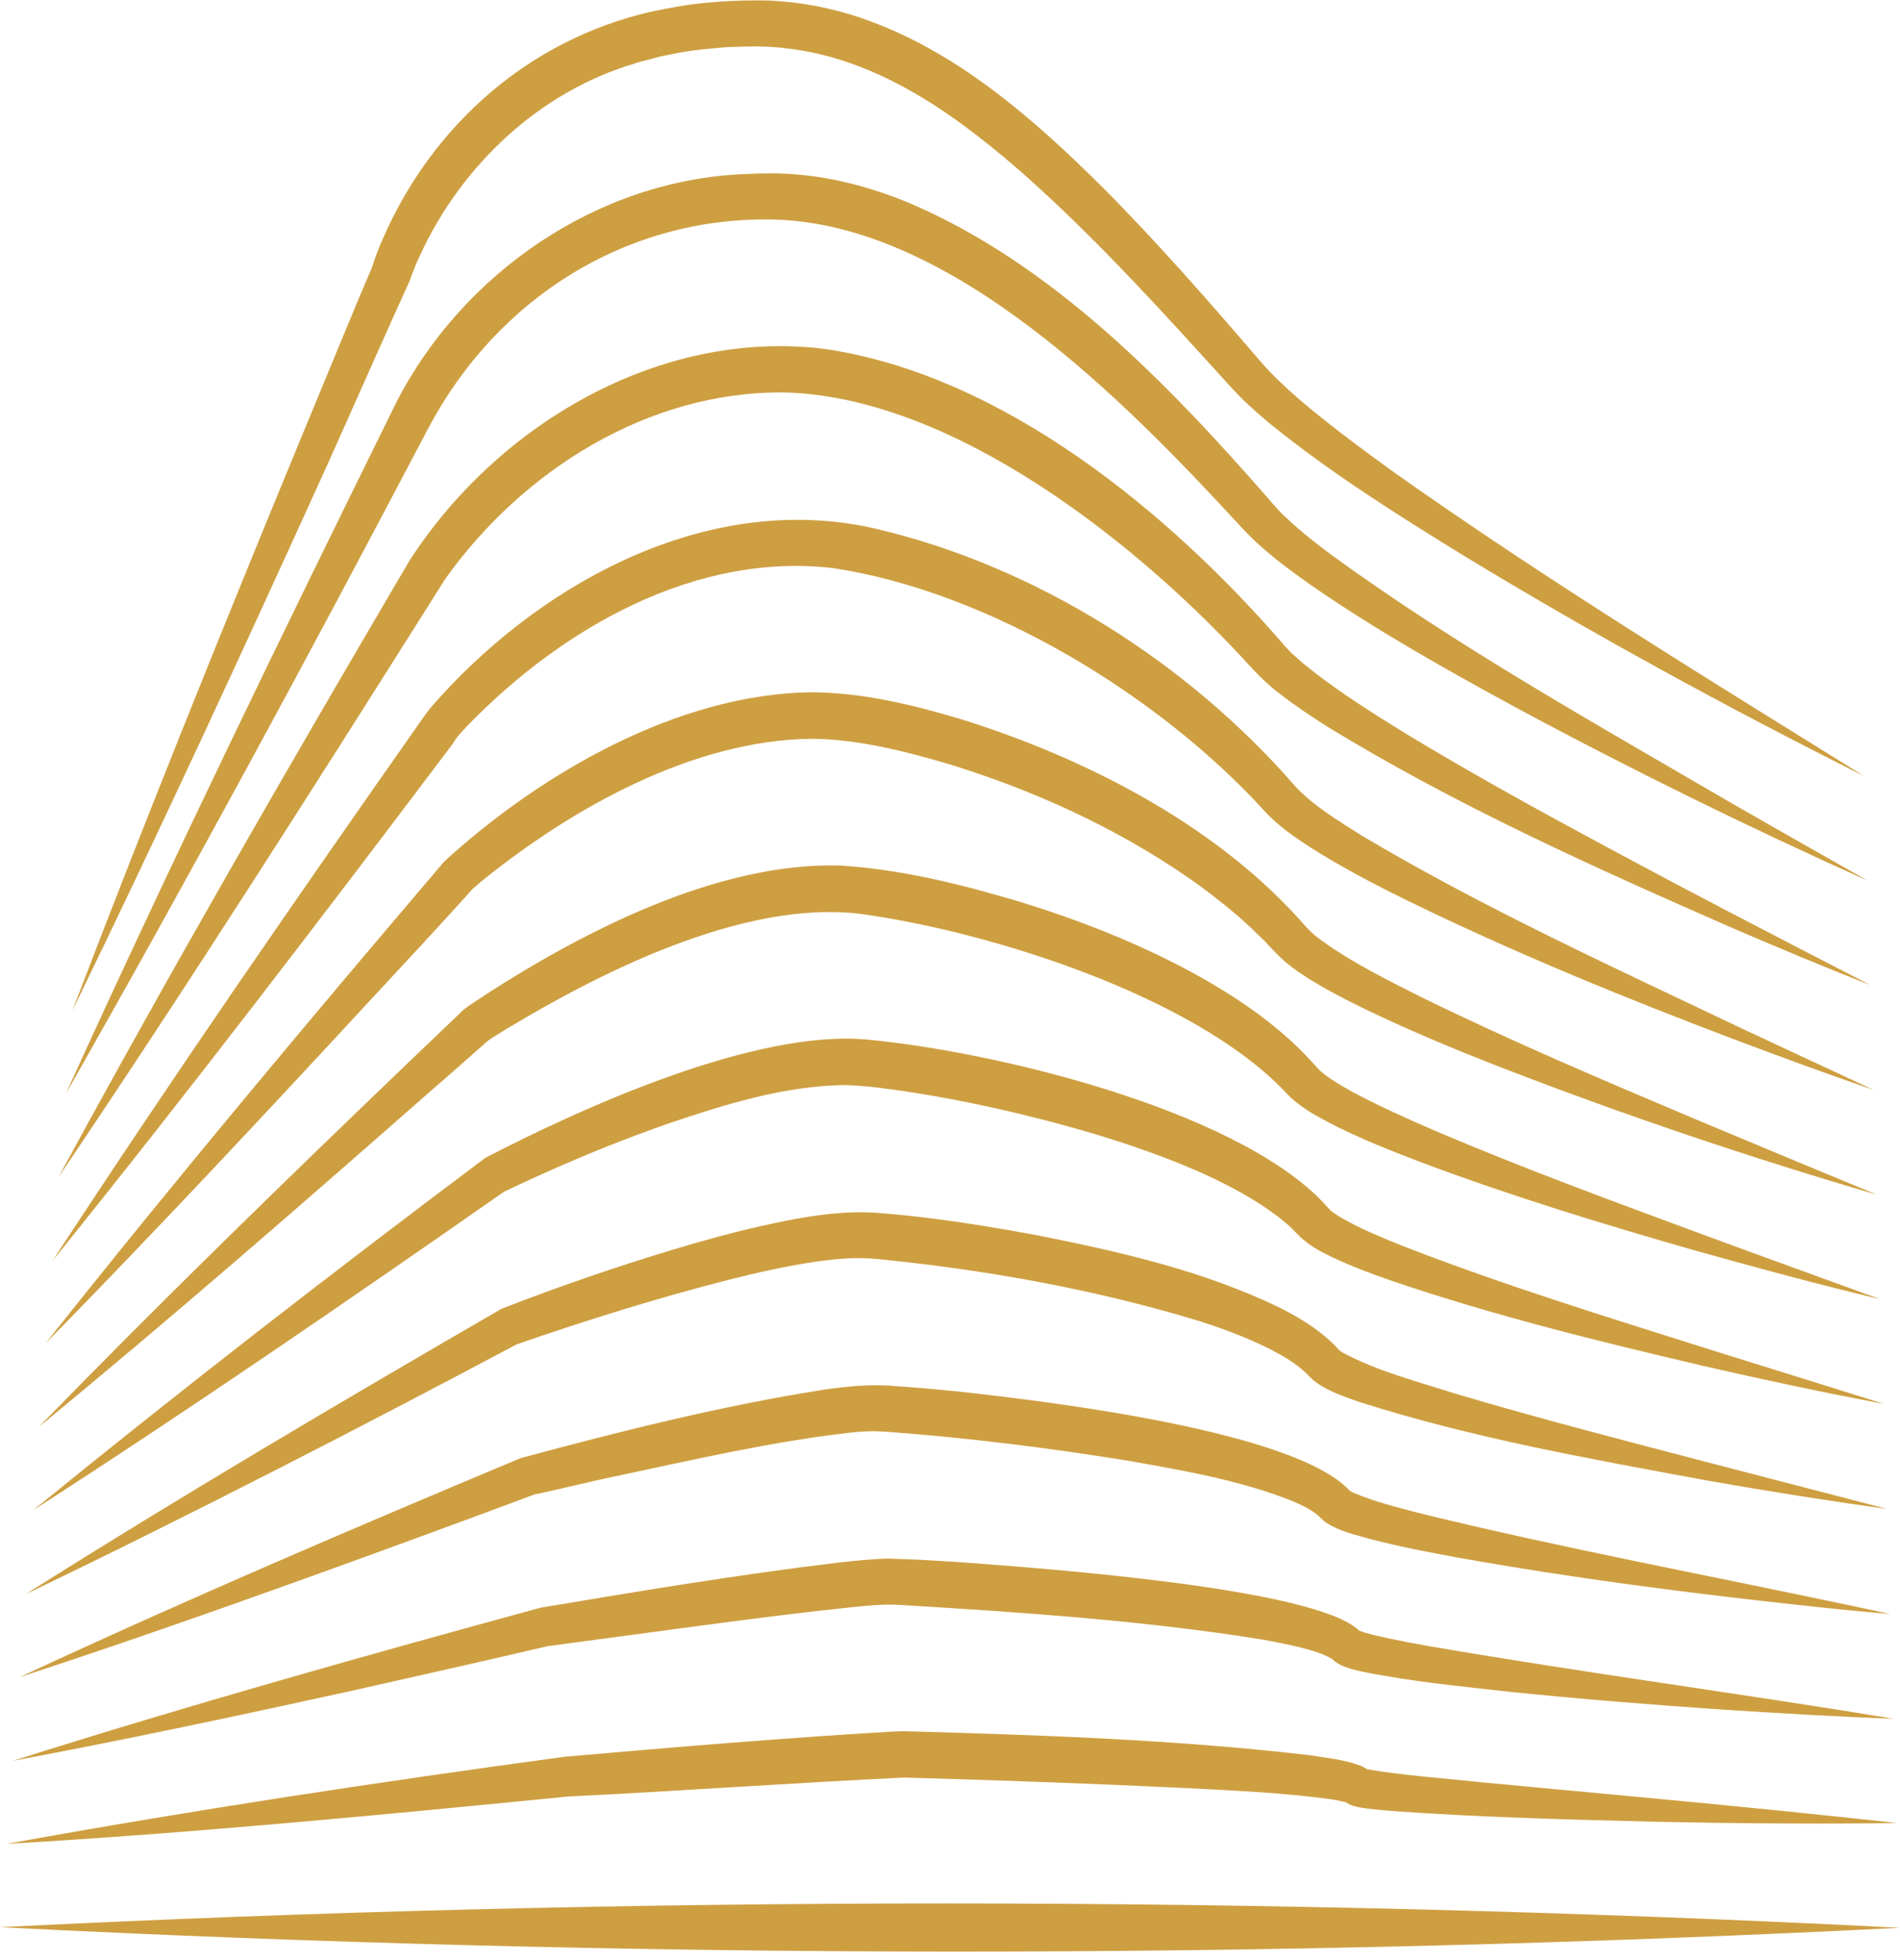 <?xml version="1.0" encoding="UTF-8" standalone="no"?><svg xmlns="http://www.w3.org/2000/svg" xmlns:xlink="http://www.w3.org/1999/xlink" fill="#000000" height="969.4" preserveAspectRatio="xMidYMid meet" version="1" viewBox="1529.8 1515.7 940.1 969.4" width="940.1" zoomAndPan="magnify"><g fill="#ce9f41" id="change1_1"><path d="M1732.5,1654.6c1.5-4.4,3.2-8.6,5.2-12.8c20.5-44.4,59.1-80.8,106.2-94.7c1.7-0.7,4.6-1.3,6.4-1.8l6.4-1.7 l6.5-1.3c8.6-1.8,17.8-2.6,26.6-3.3c6.4-0.2,13.6-0.5,20-0.2l6.5,0.5c0,0,6.5,0.8,6.5,0.8c44.9,6.4,83.1,34.7,116.4,64.3 c35.6,32,68,67.9,100.2,103.4l2.7,2.8c0,0,2.7,2.8,2.7,2.8c4.3,4.1,9.2,8.4,13.9,12.3c30,24.2,62,44.3,94.6,64.4 c64.7,39.3,131.2,75.6,198.9,109.5c-78.1-48.5-156.6-96.6-231.7-149.6c-9.3-6.7-19.1-13.9-28.2-20.9 c-13.4-10.4-26.9-21.2-38.2-33.9c-25.5-29.7-51.3-59.3-79-87.1c-34.4-34.1-72.4-67.5-119.2-83.5c-14.2-4.9-29.6-7.8-44.7-8.6 c-9.7-0.3-20.2,0-29.9,0.9c-9.8,0.7-19.9,2.6-29.5,4.6c-60.1,13.9-107.9,55.8-132.5,112.1c-2.1,4.7-3.9,9.5-5.5,14.5 c-8.5,19.6-27.6,66.4-37.7,90.6c-37.7,91.5-75.2,184.4-110.5,276.9c43.3-89,85.3-180,126.2-270.1 C1703.4,1719.7,1720.9,1680,1732.5,1654.6z"/><path d="M1913,1624.3c87.9,2.4,173.6,89.9,230.2,151.3c2,2.3,5.1,5.3,7.3,7.5c0,0,3.9,3.5,3.9,3.5 c7.6,6.7,15.7,12.6,23.9,18.4c32.3,22.4,66.4,41.5,100.9,60.3c57.2,30.8,115.4,59.4,174.7,86l-33.8-19.2 c-11.3-6.4-22.5-12.8-33.8-19.3c-66.7-38.9-134.9-77-197.4-122.4c-7.5-5.6-15-11.4-21.8-17.8c0,0-3.3-3.1-3.3-3.1 c-1.9-2-4.2-4.5-6-6.7c-50.1-57.3-107.6-116.9-178.8-147c-17.4-7.1-36.1-12.3-55-13.8c-8.1-0.8-17.7-0.6-25.9-0.2 c-72.5,2.9-139.2,48.8-172.1,112.7c-55.9,113.3-111.3,227.1-163.7,342.3c61.7-108.4,121.2-218.5,179.2-328.9 C1775.4,1663.5,1839.7,1622.5,1913,1624.3z"/><path d="M1917.4,1709.8c84.6,1.8,177.4,76.2,232.1,136.7c2,2.1,5.2,5.4,7.3,7.2c1.8,1.5,3.9,3.5,5.8,4.8 c7.3,5.8,15.8,11.4,23.6,16.4c63.9,39.1,131.9,69.6,200.3,99.6c22.8,9.8,45.6,19.4,68.7,28.4c-43.5-22.4-88.6-45.7-131.6-68.9 c-32.6-17.5-65-35.4-96.7-54.5c-16.8-10.4-33.6-20.8-49-33c-2.1-1.7-4.6-3.7-6.6-5.6l-1.6-1.4c-0.5-0.5-1.1-0.9-1.5-1.4 c0,0-2.7-2.9-2.7-2.9c-56.7-65.8-139.9-134.4-228.3-147c-81.5-9.8-161.4,37.6-204.8,104.8c-59.2,100.7-117.8,202.1-173.6,304.8 c65.8-97.3,128.8-196.7,191.4-295.9C1788.5,1748.3,1850.4,1709.3,1917.4,1709.8z"/><path d="M1755.3,1881.2l0.7-0.9c0,0,0.3-0.4,0.3-0.4c1.7-1.9,3.7-4.2,5.8-6.3c46.4-47.4,111.8-84.9,180-76.9 c77.2,11.7,161.5,63.1,213.6,120.4c6.6,7.2,15,12.9,22.9,18c15.3,9.7,31.4,18.1,47.5,26c53.4,26.1,108.4,48.5,163.9,69.5 c22.2,8.3,44.4,16.5,66.9,24.2c-19.5-9.1-45-20.9-64.4-30c-63.8-30.4-128.4-59.8-189.1-95.9c-11.6-7.4-23.8-14.6-33-24.6 c-53.1-61-127.9-108.4-206.9-127c-80.7-18.9-162.5,24.4-215.8,83c-2.6,2.9-5.4,5.9-7.7,9.2c-62.5,89-124.7,178.7-184.2,269.8 c67.8-84.1,133.4-170,198.3-256.1L1755.3,1881.2z"/><path d="M1763.6,1955.4l2.1-1.8c0,0,2.2-1.9,2.2-1.9c44.8-36.3,104.6-69.9,163.4-70.6c22.9,0.2,46.2,6.1,68.2,12.6 c41.5,12.8,81.7,31,117.5,55.6c8.7,5.9,17.6,12.9,25.6,19.7c1.6,1.5,4.8,4.3,6.5,5.9c1.3,1.2,5,5,6.3,6.1c1.4,1.5,4.5,4.9,6.1,6.4 c3.3,3.5,7.1,6.5,11,9.2c10.6,7.2,21.9,12.9,33.1,18.4c22.2,10.7,44.9,20.1,67.8,29c60.8,23.5,122.5,44.3,185,62.6l-45.1-18.7 c0,0-45-18.8-45-18.8c-44.8-18.9-89.5-37.9-133.2-59.2c-17.6-8.8-35.6-17.6-51.5-29.1c-2.1-1.5-4.2-3.2-6-5c-0.6-0.6-1-1.1-1.5-1.6 c0,0-4.2-4.7-4.2-4.7c-43-47-105.6-78.9-165.7-97.8c-24.3-7.3-49.5-13.5-75.1-13.6c-65.9,0.8-133.9,40.2-181.5,83.7 c-66.6,78.2-133.5,157.9-197.3,238.4c53.7-54.7,107.5-112.3,159.6-168.6C1728.3,1993.9,1750.1,1970.6,1763.6,1955.4z"/><path d="M1771.4,2030.3c2.3-1.6,7.3-4.6,9.2-5.8c49.2-29.6,122.2-66,180.3-56c62.5,9.4,157.5,39.9,202.4,84.8 c0.9,0.9,4.7,4.9,5.5,5.6c3,2.7,6.5,5.1,9.8,7.2c17.6,10.3,36.6,17.7,55.2,24.8c44.3,16.6,89.6,30.4,135,43.4 c30.3,8.5,60.7,16.7,91.3,24c-22-8-66.7-24.2-88.6-32.3c-44.1-16.3-88.2-32.5-131.4-50.9c-14.3-6.2-28.5-12.5-41.8-19.7 c-5.4-3.1-10.8-6.1-15.3-10.1c-0.6-0.5-4.9-5.3-5.4-5.8c-16.9-18.1-38-32-59.4-43.6c-26.6-14.2-54.9-25.3-83.6-34.1 c-29.1-8.7-58.7-16.1-89.2-18c-60.1-1.7-126.1,32.1-175.4,63.9c-3.2,2.2-7.7,5-10.7,7.3l-0.4,0.4c0,0-26.6,25.4-26.6,25.4 c-61.2,58.7-124.1,119.8-183.2,180.6c65.5-53.8,131.6-111.4,195.3-167.4C1744.5,2054.1,1770.3,2031.3,1771.4,2030.3z"/><path d="M1798.7,2096.1c20.5-9.2,41.4-17.6,62.7-25c27.6-9.3,56-18.1,85.1-18.7c7.1,0,14.2,0.8,21.3,1.7 c22.1,2.9,44.2,7.2,66,12.4c21.8,5.3,43.4,11.3,64.4,18.9c20.4,7.3,41.3,16.4,58.9,28.4c2.8,2,5.7,4.1,8.3,6.3 c1,0.9,2.9,2.4,3.8,3.4c1,1,4.5,4.6,5.5,5.4c3.1,2.6,6.6,4.8,10.2,6.6c10.7,5.5,21.8,9.6,32.9,13.5 c50.7,17.3,102.7,30.1,154.8,42.3c29.7,6.8,59.5,13.2,89.5,18.8c0,0-87.2-27.2-87.2-27.2c-50.6-16-101.3-31.6-150.7-50.8 c-10.2-4.1-20.5-8.3-29.9-13.6c-2-1.2-4-2.4-5.8-3.8l-0.6-0.6c-0.2-0.2-0.2-0.3-0.4-0.4c0,0-4.1-4.4-4.1-4.4 c-44.6-45.3-161.4-73.5-224.4-79.4c-55.1-5.2-140.1,33.1-189.1,58.5c-75.2,56.4-150.7,114.8-223.6,174.2 c78.3-50.4,156.4-104.1,232.8-157.4C1785.3,2102.2,1792,2099.1,1798.7,2096.1z"/><path d="M1890.7,2148.6c13.9-3.5,28.1-6.7,42.3-8.8c10.7-1.5,20-2.4,30.6-1.4c53.9,5.3,108.5,15.1,160.2,30.9 c13.3,4.3,26.8,9.4,38.9,16.1c4.4,2.4,8.3,5,12,8.2c0,0,1.6,1.5,1.6,1.5c0.6,0.6,2.1,2.2,2.7,2.7c6.4,5.6,15,8.3,22.7,11.1 c56.8,18.2,115.6,28.5,174,39.3c29.2,5.1,58.4,9.8,87.7,13.8l-85.9-22.3c-42.8-11.2-85.6-22.2-128-34.8c-18.8-6-37.8-10.9-55-20 c-0.5-0.3-1.1-0.7-1.6-1c-0.1-0.1-0.3-0.3-0.5-0.4c-0.1,0-0.1,0,0,0c0,0,0,0,0,0l-2.1-2.3l-2.4-2.3c-7.5-6.9-16.5-12.2-25.5-16.7 c-37.6-18.1-78.6-27.4-119.3-35.5c-22.1-4.1-44.3-7.7-66.7-10c-7.7-0.7-15.6-1.6-23.4-1.4c-16,0.4-30.8,3.3-46.1,6.7 c-14.8,3.3-29.2,7.3-43.5,11.6c-28.9,8.7-57.3,18.5-85.4,29.4c-78.8,45.6-158.5,92.6-235.5,141.2c79.7-38.2,169.7-84.6,243-123.6 C1820.2,2168.6,1855.4,2157.6,1890.7,2148.6z"/><path d="M1794.4,2254.8c7.7-1.4,28.4-6.6,40.8-9.1c38.2-8.1,76.5-17,115.3-21.4c3.7-0.5,8.5-0.7,12.2-0.7 c2.5,0.1,5,0.2,7.5,0.4c39,2.9,78,7.8,116.6,14c27.4,4.8,55.5,9.6,81.4,19.7c5.2,2.1,11.3,5,14.9,8.6c0.7,0.7,1.5,1.5,2.3,2.1 c6.6,4.6,14.8,6.4,22.3,8.5c14.3,3.7,28.5,6.5,42.9,9.1c56.9,10.2,114.1,17.6,171.5,23.8c14.3,1.6,28.7,3,43,4.2 c0,0-21.2-4.5-21.2-4.5c-69.8-14.8-141.5-28.2-210.7-45.1c-11.6-3.1-23.3-5.8-34.2-10.6c-0.6-0.3-1-0.5-1.4-0.8 c-27.3-29.8-150.7-44.3-193.3-49c-10.9-1.1-21.8-2.1-32.7-2.8c-5.6-0.5-12-0.4-17.7,0c-5.4,0.4-11.5,1.1-16.8,1.9 c-50.7,8-100.3,20.5-149.7,33.8c-82.4,34.5-166.9,70.6-247.8,108.3c63.4-20.7,128.8-44.1,191.5-67 C1746.7,2272.5,1778.7,2260.7,1794.4,2254.8z M2198,2253.3c-0.1-0.1-0.2-0.2-0.3-0.3C2197.8,2253,2197.9,2253.2,2198,2253.3z"/><path d="M2188.7,2336.1C2188.7,2336.1,2188.7,2336.1,2188.7,2336.1C2188.7,2336.1,2188.7,2336.1,2188.7,2336.1z"/><path d="M1800.8,2329.9l41.8-5.6c34.4-4.6,69.8-9.5,104.3-13.2c9.9-1,19.9-2.3,29.8-1.5c59,3.6,118.7,7.6,176.9,16.9 c6.8,1.2,13.5,2.5,19.9,4.1c5.3,1.4,10.2,2.7,14.8,5.3c0.2,0.1,0.2,0.2,0.4,0.2c0,0,0,0,0.1,0c0,0,0,0,0,0c0,0-0.1-0.1,0.1,0.1 c3.6,3.8,9.3,4.9,13.9,6.1c24.7,5.1,49.4,7.4,74.2,10.2c35.1,3.6,70.2,6.4,105.3,8.8c28.1,1.8,56.3,3.5,84.4,4.5 c-76.4-12.6-153-22.7-229.2-35.8c-6.9-1.2-13.7-2.5-20.4-3.9c-4.9-1.1-10.3-2.1-14.8-3.9c-22-21.3-158.4-30.8-192.8-33.5 c-13.2-0.9-27.1-1.8-40.3-2.1c-8.6,0.2-16.6,1.1-24.9,2c-48.3,5.8-99,14.2-147.1,22.3c-87.2,23.8-174.8,48.4-261,75.7 c55.1-10.3,111.5-22.3,166.2-34.3C1734,2345.2,1772.7,2336.5,1800.8,2329.9z M2203.4,2323.1c0.1,0.1-0.1-0.1-0.1-0.1 c-0.1-0.2-0.3-0.3-0.5-0.5C2203,2322.6,2203.2,2322.8,2203.4,2323.1z"/><path d="M1977.3,2394.9c46.5,1.3,93.3,3,139.7,5.2c24.1,1.3,48.3,2.3,71.9,5.6c2.2,0.4,4.4,0.8,6,1.2 c0.3,0.1,0.6,0.2,0.8,0.2c0.6,0.5,1.2,0.8,1.3,0.8c2,1.1,3.9,1.4,5.8,1.8c5.4,0.9,10.1,1.2,15.4,1.7c44.1,3.2,88.2,4.3,132.4,5.4 c38.6,0.8,79,1.1,117.6,0.6c-16.4-1.9-42-4.5-58.5-6.2c-45-4.6-101-9.6-146.1-13.9c-16.8-1.8-40.9-3.6-57.2-6.5c0,0-0.1,0-0.1,0 c-0.9-0.6-1.9-1.1-2.9-1.6c-8.6-3.3-17.3-4-26-5.4c-66-7.7-132.4-9.9-198.8-11.8c-2.6-0.1-5.5,0.1-8.1,0.2 c-53.9,3.2-107.5,7.7-161.3,12.4c-92.3,12.5-184.6,26.5-276.2,43.1c92.8-5.4,185.3-14.3,277.6-23.4 C1863.6,2401.7,1924.3,2397.4,1977.3,2394.9z M2208.3,2392.3C2209.4,2393.6,2208.3,2392.4,2208.3,2392.3c-0.1-0.1-0.3-0.2-0.5-0.4 C2207.9,2392.1,2208.1,2392.2,2208.3,2392.3z M2205.6,2390.6c-0.1,0-0.2,0-0.2-0.1C2205.3,2390.5,2205.3,2390.5,2205.6,2390.6z M2194.9,2406.5c0.1,0.1,0.2,0.2,0.3,0.3c-0.3-0.2-0.5-0.4-0.7-0.7C2194.6,2406.2,2193.6,2405.1,2194.9,2406.5z"/><path d="M1529.8,2468.9c313.1,15.9,627,16.2,940.1,0.3C2156.8,2453.2,1842.9,2453.2,1529.8,2468.9z"/></g></svg>